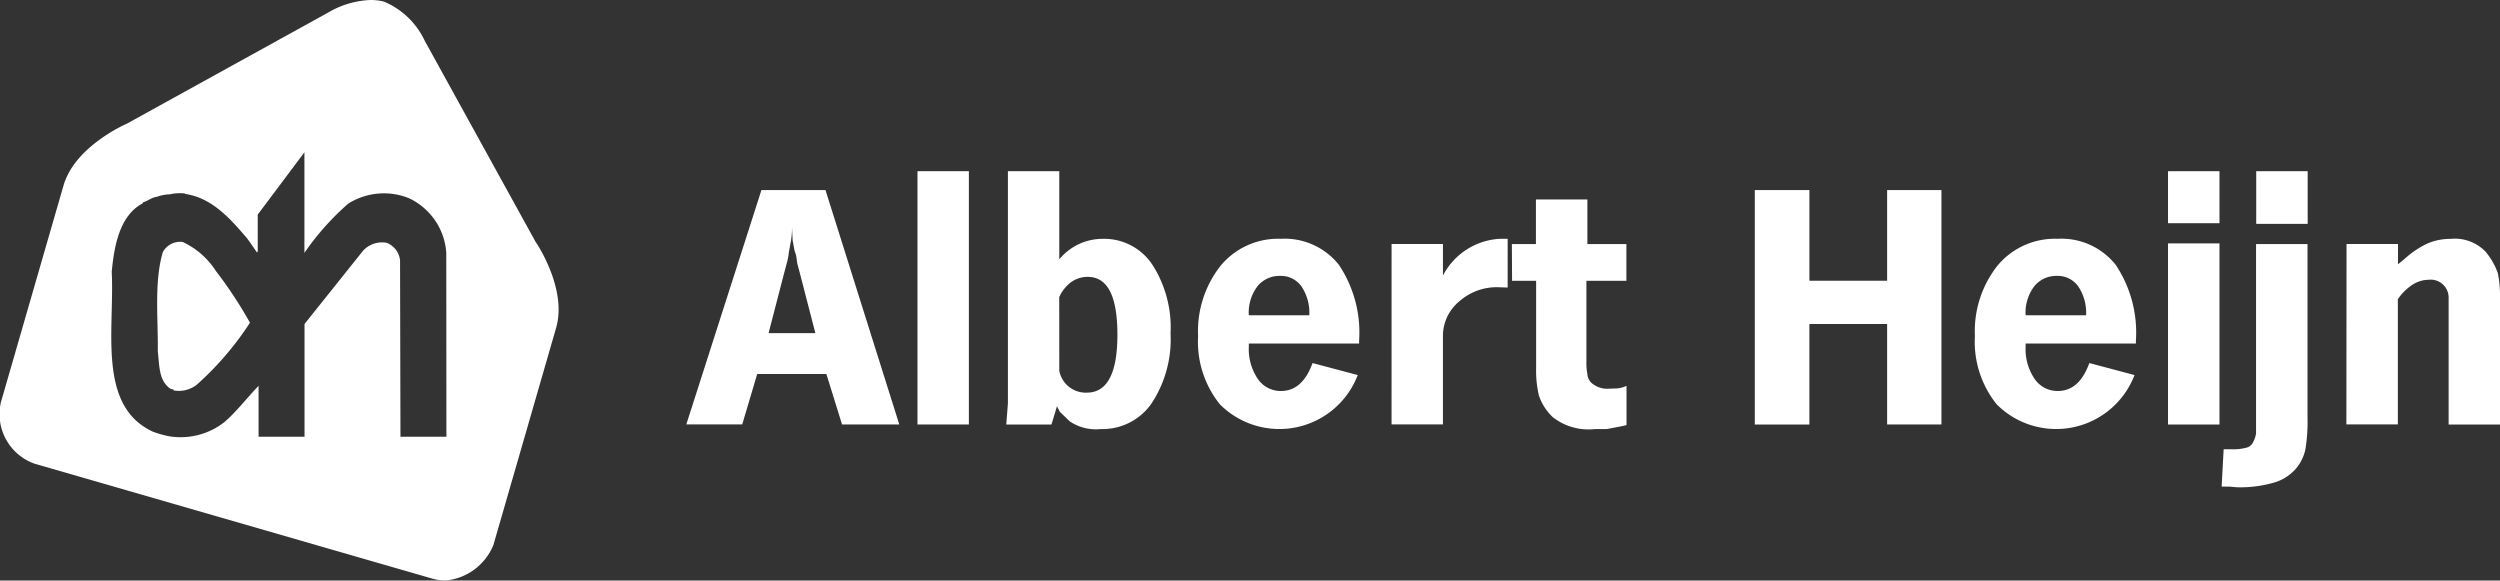 <svg id="Group_411" data-name="Group 411" xmlns="http://www.w3.org/2000/svg" xmlns:xlink="http://www.w3.org/1999/xlink" width="136.024" height="31.586" viewBox="0 0 136.024 31.586">
  <rect x="0" y="0" width="136.024" height="31.586" fill="#333333" stroke="none"/>
  <defs>
    <clipPath id="clip-path">
      <rect id="Rectangle_176" data-name="Rectangle 176" width="136.024" height="31.586" fill="none"/>
    </clipPath>
  </defs>
  <g id="Group_410" data-name="Group 410" transform="translate(0 0)" clip-path="url(#clip-path)">
    <path id="Path_76" data-name="Path 76" d="M21.555,31.043a1.079,1.079,0,0,0-1.076.549c-.48,1.625-.251,3.616-.274,5.4.091.779.045,1.6.687,2.038.068.046.16,0,.183.092a1.579,1.579,0,0,0,1.26-.32,16.7,16.7,0,0,0,2.884-3.365,22.87,22.87,0,0,0-1.855-2.816,4.306,4.306,0,0,0-1.808-1.579" transform="translate(-11.619 -17.878)" fill="#fff" fill-rule="evenodd"/>
    <path id="Path_77" data-name="Path 77" d="M29.164,13.2,23.108,2.216A4.271,4.271,0,0,0,20.9.091L20.842.075A3.039,3.039,0,0,0,20.162,0a4.9,4.9,0,0,0-2.325.693L6.9,6.73c-.116.05-2.835,1.254-3.444,3.363L.039,21.921l-.005.033a2.861,2.861,0,0,0,1.86,3.28l21.612,6.244a2.654,2.654,0,0,0,.737.108,3.127,3.127,0,0,0,2.585-1.89l.014-.031,3.417-11.829c.609-2.109-1.048-4.578-1.094-4.641M24.289,23.763h-2.5l-.022-9.591a1.15,1.15,0,0,0-.733-.962,1.4,1.4,0,0,0-1.282.435l-3.183,3.983v6.135h-2.5v-2.77c-.618.641-1.213,1.419-1.854,1.969a3.87,3.87,0,0,1-3,.778,5.625,5.625,0,0,1-.892-.251c-3.045-1.4-2.083-5.563-2.244-8.7.137-1.442.435-3.067,1.694-3.731v-.047c.275-.067.48-.274.755-.3a2.285,2.285,0,0,1,.71-.138,2.441,2.441,0,0,1,.824-.046v.023c1.466.206,2.472,1.35,3.388,2.427.184.251.344.48.527.756l.046-.046V11.676l2.54-3.388V13.76a14.371,14.371,0,0,1,2.382-2.679,3.647,3.647,0,0,1,3.3-.3,3.543,3.543,0,0,1,2.037,2.976Z" transform="translate(0 0)" fill="#fff" fill-rule="evenodd"/>
    <path id="Path_78" data-name="Path 78" d="M92.166,24.391h3.485l4.016,12.755H96.553L95.7,34.4H91.936l-.814,2.742H88.079Zm.389,7.784H95.1L94.254,28.9l-.142-.531c-.024-.2-.042-.33-.053-.389a2.249,2.249,0,0,0-.089-.283l-.106-.566-.036-.761a4.027,4.027,0,0,1-.071.867l-.106.584a2.475,2.475,0,0,1-.088.478l-.159.6Z" transform="translate(-50.737 -14.05)" fill="#fff"/>
    <rect id="Rectangle_175" data-name="Rectangle 175" width="2.796" height="13.782" transform="translate(49.92 9.314)" fill="#fff"/>
    <path id="Path_79" data-name="Path 79" d="M129.229,34.6V21.97h2.795v4.795a3.054,3.054,0,0,1,2.364-1.115,3.142,3.142,0,0,1,2.69,1.391,6.314,6.314,0,0,1,1,3.748,6.336,6.336,0,0,1-1.023,3.8A3.246,3.246,0,0,1,134.281,36a2.529,2.529,0,0,1-1.694-.425l-.53-.513-.159-.3-.3.99H129.14Zm2.795-1.771a1.465,1.465,0,0,0,1.5,1.189q1.663,0,1.663-3.158,0-3.14-1.61-3.14a1.534,1.534,0,0,0-.893.275,2.07,2.07,0,0,0-.663.825Z" transform="translate(-74.389 -12.655)" fill="#fff"/>
    <path id="Path_80" data-name="Path 80" d="M156.519,36.346v.177a2.878,2.878,0,0,0,.486,1.743,1.5,1.5,0,0,0,1.265.663q1.168,0,1.716-1.521l2.459.654a4.566,4.566,0,0,1-7.5,1.592,5.422,5.422,0,0,1-1.186-3.715,5.746,5.746,0,0,1,1.23-3.831,4.054,4.054,0,0,1,3.264-1.46,3.766,3.766,0,0,1,3.167,1.416,6.628,6.628,0,0,1,1.1,4.122v.159Zm0-1.539h3.291a2.582,2.582,0,0,0-.425-1.566,1.374,1.374,0,0,0-1.168-.575,1.535,1.535,0,0,0-1.221.558,2.36,2.36,0,0,0-.478,1.583" transform="translate(-88.571 -17.655)" fill="#fff"/>
    <path id="Path_81" data-name="Path 81" d="M178.589,30.932h2.795v1.716a3.712,3.712,0,0,1,3.112-2h.409V33.3l-.528-.018a3.08,3.08,0,0,0-2.113.778,2.435,2.435,0,0,0-.881,1.893v4.795h-2.795Z" transform="translate(-102.874 -17.655)" fill="#fff"/>
    <path id="Path_82" data-name="Path 82" d="M194.027,28.024h1.309V25.6h2.8v2.424h2.123v2h-2.176v4.423a2.841,2.841,0,0,0,.053.637.7.7,0,0,0,.328.575,1.27,1.27,0,0,0,.77.239l.5-.018a1.482,1.482,0,0,0,.531-.141v2.137l-.318.072-.761.144h-.637a3.16,3.16,0,0,1-2.282-.637,2.886,2.886,0,0,1-.77-1.194,5.871,5.871,0,0,1-.15-1.477V30.023h-1.309Z" transform="translate(-111.767 -14.746)" fill="#fff"/>
    <path id="Path_83" data-name="Path 83" d="M225.2,24.391h2.972v4.935H232.4V24.391h2.955V37.146H232.4V31.68H228.17v5.467H225.2Z" transform="translate(-129.722 -14.05)" fill="#fff"/>
    <path id="Path_84" data-name="Path 84" d="M256.209,36.346v.177a2.876,2.876,0,0,0,.486,1.743,1.5,1.5,0,0,0,1.265.663q1.168,0,1.716-1.521l2.459.654a4.566,4.566,0,0,1-7.5,1.592,5.426,5.426,0,0,1-1.185-3.715,5.746,5.746,0,0,1,1.229-3.831,4.055,4.055,0,0,1,3.264-1.46,3.768,3.768,0,0,1,3.167,1.416,6.631,6.631,0,0,1,1.1,4.122v.159Zm0-1.539H259.5a2.582,2.582,0,0,0-.425-1.566,1.373,1.373,0,0,0-1.168-.575,1.535,1.535,0,0,0-1.221.558,2.362,2.362,0,0,0-.477,1.583" transform="translate(-145.996 -17.655)" fill="#fff"/>
    <path id="Path_85" data-name="Path 85" d="M278.235,21.97h2.8V24.8h-2.8Zm0,3.928h2.8v9.855h-2.8Z" transform="translate(-160.274 -12.655)" fill="#fff"/>
    <path id="Path_86" data-name="Path 86" d="M285.228,37.1h.446a2.733,2.733,0,0,0,.8-.089.545.545,0,0,0,.357-.3,1.4,1.4,0,0,0,.16-.478v-10.3h2.8v9.435a9.485,9.485,0,0,1-.115,1.74,2.417,2.417,0,0,1-.52,1.051,2.489,2.489,0,0,1-1.181.751,6.608,6.608,0,0,1-2.027.257l-.406-.036h-.423ZM287,21.97h2.8v2.866H287Z" transform="translate(-164.24 -12.655)" fill="#fff"/>
    <path id="Path_87" data-name="Path 87" d="M301.143,30.932h2.8v1.1l.354-.287a4.985,4.985,0,0,1,1.291-.86,3.18,3.18,0,0,1,1.221-.233,2.315,2.315,0,0,1,1.893.691,3.774,3.774,0,0,1,.672,1.17,5.483,5.483,0,0,1,.089.594c.023.23.035.511.035.842v6.805h-2.8V33.834a.976.976,0,0,0-1.1-.956,1.631,1.631,0,0,0-.849.257,2.827,2.827,0,0,0-.814.8v6.811h-2.8Z" transform="translate(-173.469 -17.655)" fill="#fff"/>
  </g>
</svg>
